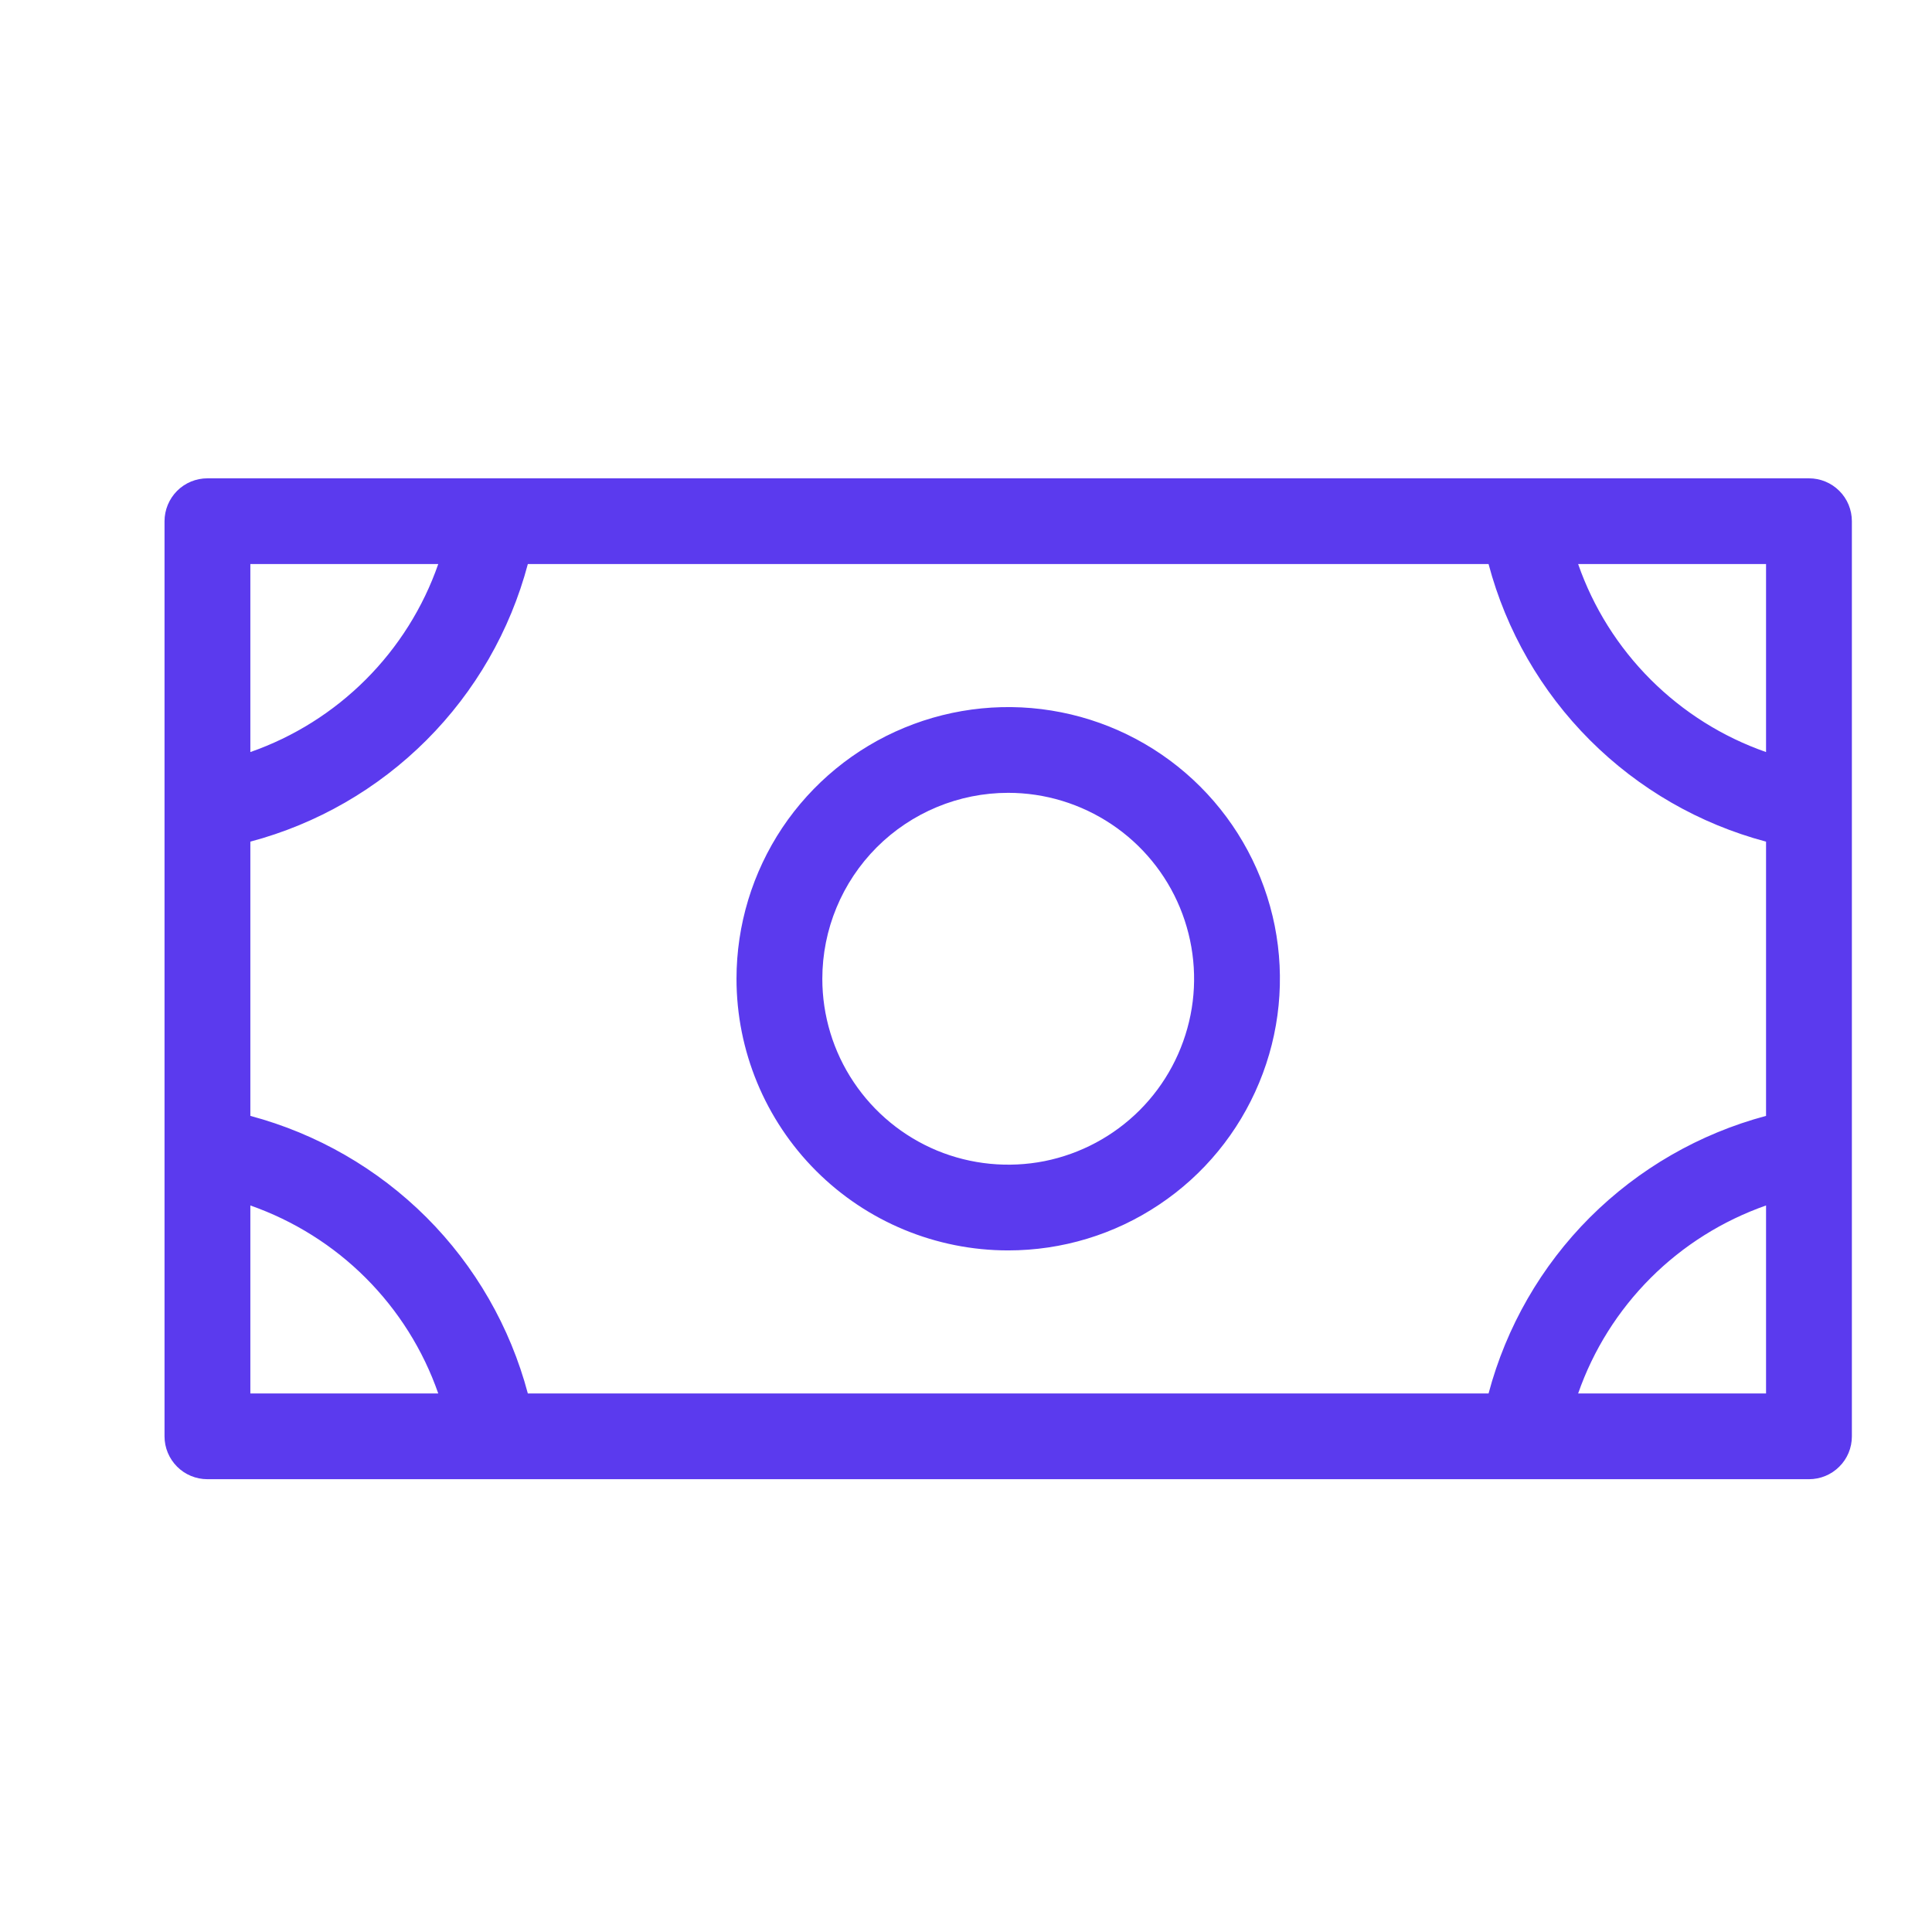 <svg width="19" height="19" viewBox="0 0 19 19" fill="none" xmlns="http://www.w3.org/2000/svg">
<path d="M9.915 12.297C10.444 12.297 10.96 12.141 11.399 11.847C11.839 11.554 12.181 11.136 12.383 10.648C12.586 10.16 12.639 9.623 12.536 9.104C12.432 8.586 12.178 8.11 11.804 7.736C11.431 7.363 10.955 7.108 10.436 7.005C9.918 6.902 9.381 6.955 8.893 7.157C8.404 7.359 7.987 7.702 7.693 8.141C7.4 8.581 7.243 9.097 7.243 9.626C7.243 10.334 7.525 11.014 8.026 11.515C8.527 12.016 9.206 12.297 9.915 12.297ZM9.915 7.797C10.277 7.797 10.63 7.905 10.931 8.106C11.231 8.306 11.466 8.592 11.604 8.926C11.742 9.26 11.779 9.628 11.708 9.982C11.637 10.337 11.463 10.663 11.208 10.918C10.952 11.174 10.626 11.348 10.272 11.419C9.917 11.489 9.549 11.453 9.215 11.315C8.881 11.176 8.596 10.942 8.395 10.641C8.194 10.341 8.087 9.987 8.087 9.626C8.087 9.141 8.28 8.676 8.622 8.333C8.965 7.99 9.43 7.797 9.915 7.797ZM17.79 4.704H2.04C1.928 4.704 1.821 4.748 1.742 4.827C1.663 4.906 1.618 5.014 1.618 5.126V14.126C1.618 14.238 1.663 14.345 1.742 14.424C1.821 14.503 1.928 14.547 2.04 14.547H17.79C17.902 14.547 18.009 14.503 18.088 14.424C18.168 14.345 18.212 14.238 18.212 14.126V5.126C18.212 5.014 18.168 4.906 18.088 4.827C18.009 4.748 17.902 4.704 17.79 4.704ZM2.462 8.277C3.117 8.103 3.714 7.759 4.194 7.279C4.673 6.8 5.017 6.203 5.191 5.547H14.639C14.813 6.203 15.157 6.8 15.636 7.279C16.116 7.759 16.713 8.103 17.368 8.277V10.974C16.713 11.149 16.116 11.493 15.636 11.972C15.157 12.451 14.813 13.049 14.639 13.704H5.191C5.017 13.049 4.673 12.451 4.194 11.972C3.714 11.493 3.117 11.149 2.462 10.974V8.277ZM17.368 7.396C16.941 7.247 16.553 7.003 16.233 6.683C15.913 6.363 15.669 5.975 15.52 5.547H17.368V7.396ZM4.31 5.547C4.161 5.975 3.917 6.363 3.597 6.683C3.277 7.003 2.889 7.247 2.462 7.396V5.547H4.31ZM2.462 11.855C2.889 12.005 3.277 12.248 3.597 12.568C3.917 12.888 4.161 13.276 4.31 13.704H2.462V11.855ZM15.52 13.704C15.669 13.276 15.913 12.888 16.233 12.568C16.553 12.248 16.941 12.005 17.368 11.855V13.704H15.52Z" fill="#5B3AEE"/>
</svg>
